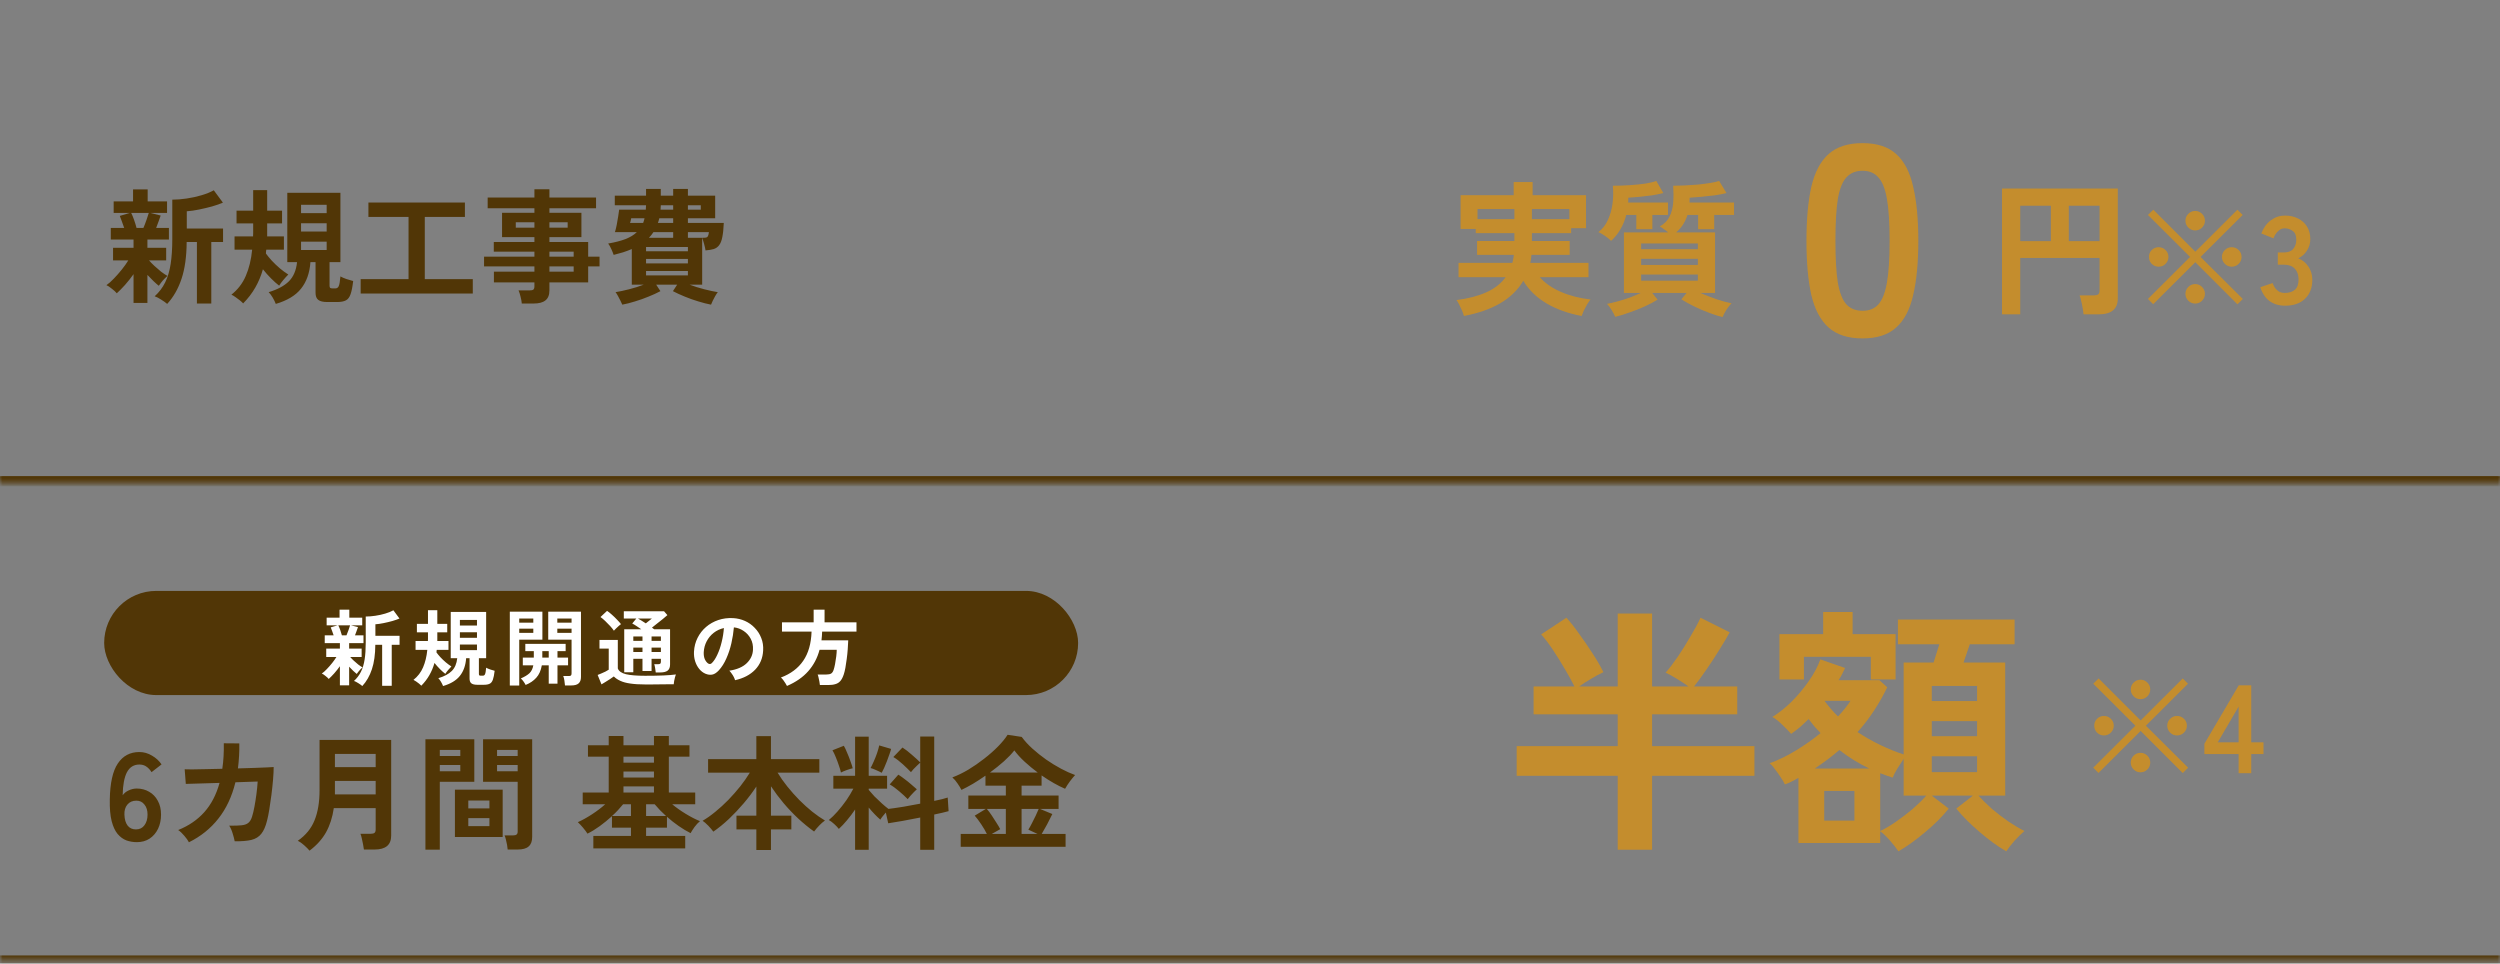<svg width="480" height="185" viewBox="0 0 480 185" fill="none" xmlns="http://www.w3.org/2000/svg">
<rect x="0" y="0" width="480" height="185" fill="#808080" stroke="none"/>
<mask id="path-1-inside-1_1568_6951" fill="white">
<path d="M0 0.454H480V92.454H0V0.454Z"/>
</mask>
<path d="M480 92.454V91.454H0V92.454V93.454H480V92.454Z" fill="#513606" mask="url(#path-1-inside-1_1568_6951)"/>
<path d="M480 92.454V91.454H0V92.454V93.454H480V92.454Z" fill="#513606" mask="url(#path-1-inside-1_1568_6951)"/>
<path d="M25.64 58.158V52.638C25.144 53.342 24.6 54.03 24.008 54.702C23.416 55.358 22.888 55.894 22.424 56.31C22.216 56.054 21.904 55.766 21.488 55.446C21.088 55.11 20.736 54.878 20.432 54.75C20.88 54.446 21.36 54.022 21.872 53.478C22.4 52.934 22.912 52.35 23.408 51.726C23.904 51.102 24.312 50.526 24.632 49.998H21.704V47.574H25.64V45.99H21.272V43.758H23.84C23.712 43.342 23.568 42.934 23.408 42.534C23.264 42.118 23.128 41.758 23 41.454L24.944 40.878H21.824V38.67H25.544V36.366H28.352V38.67H32.072V40.878H28.856L30.848 41.382C30.736 41.734 30.6 42.118 30.44 42.534C30.296 42.95 30.144 43.358 29.984 43.758H32.432V45.99H28.304V47.574H31.904V49.998H28.616C28.888 50.318 29.232 50.67 29.648 51.054C30.064 51.438 30.488 51.806 30.92 52.158C31.368 52.494 31.776 52.766 32.144 52.974C31.984 53.102 31.792 53.286 31.568 53.526C31.344 53.75 31.136 53.99 30.944 54.246C30.752 54.486 30.6 54.694 30.488 54.87C30.2 54.646 29.856 54.342 29.456 53.958C29.056 53.574 28.672 53.182 28.304 52.782V58.158H25.64ZM32.096 58.35C31.808 58.094 31.416 57.814 30.92 57.51C30.44 57.206 30.032 56.998 29.696 56.886C30.544 56.118 31.216 55.23 31.712 54.222C32.208 53.214 32.56 52.03 32.768 50.67C32.976 49.31 33.08 47.718 33.08 45.894V38.334C33.928 38.334 34.84 38.262 35.816 38.118C36.808 37.974 37.76 37.766 38.672 37.494C39.6 37.222 40.392 36.902 41.048 36.534L42.8 38.91C42.24 39.15 41.552 39.39 40.736 39.63C39.92 39.854 39.08 40.054 38.216 40.23C37.368 40.406 36.584 40.518 35.864 40.566V43.878H42.824V46.47H40.568V58.278H37.808V46.47H35.84C35.824 49.254 35.496 51.606 34.856 53.526C34.216 55.446 33.296 57.054 32.096 58.35ZM26.216 43.758H27.536C27.744 43.278 27.944 42.758 28.136 42.198C28.344 41.622 28.488 41.182 28.568 40.878H25.184C25.36 41.214 25.544 41.654 25.736 42.198C25.928 42.742 26.088 43.262 26.216 43.758ZM52.952 58.35C52.808 57.966 52.608 57.558 52.352 57.126C52.096 56.694 51.84 56.35 51.584 56.094C53.296 55.582 54.592 54.886 55.472 54.006C56.352 53.126 56.872 51.902 57.032 50.334H55.16V37.014H65.36V50.334H63.272V54.846C63.272 55.054 63.312 55.198 63.392 55.278C63.488 55.342 63.64 55.374 63.848 55.374H64.376C64.68 55.374 64.896 55.238 65.024 54.966C65.168 54.678 65.28 54.046 65.36 53.07C65.632 53.23 66.016 53.398 66.512 53.574C67.024 53.734 67.456 53.862 67.808 53.958C67.68 55.078 67.512 55.926 67.304 56.502C67.096 57.094 66.792 57.486 66.392 57.678C65.992 57.886 65.432 57.99 64.712 57.99H62.84C62.04 57.99 61.464 57.854 61.112 57.582C60.76 57.31 60.584 56.854 60.584 56.214V50.334H59.6C59.456 52.398 58.856 54.094 57.8 55.422C56.76 56.734 55.144 57.71 52.952 58.35ZM46.688 58.254C46.544 58.094 46.336 57.902 46.064 57.678C45.792 57.47 45.512 57.262 45.224 57.054C44.936 56.846 44.672 56.686 44.432 56.574C45.664 55.598 46.584 54.398 47.192 52.974C47.816 51.534 48.224 49.854 48.416 47.934H45.032V45.39H48.584C48.6 45.182 48.608 44.982 48.608 44.79C48.608 44.598 48.608 44.398 48.608 44.19V42.894H45.416V40.446H48.608V36.51H51.296V40.446H54.152V42.894H51.296V45.39H54.512V47.934H51.128C51.112 48.046 51.096 48.166 51.08 48.294C51.08 48.422 51.072 48.55 51.056 48.678C51.344 49.078 51.72 49.534 52.184 50.046C52.664 50.558 53.184 51.054 53.744 51.534C54.304 51.998 54.84 52.39 55.352 52.71C55.048 53.014 54.728 53.366 54.392 53.766C54.056 54.166 53.792 54.526 53.6 54.846C53.12 54.478 52.6 54.014 52.04 53.454C51.48 52.894 50.96 52.31 50.48 51.702C50.128 52.95 49.64 54.118 49.016 55.206C48.408 56.278 47.632 57.294 46.688 58.254ZM57.8 48.006H62.72V46.398H57.8V48.006ZM57.8 40.926H62.72V39.318H57.8V40.926ZM57.8 44.454H62.72V42.87H57.8V44.454ZM69.248 56.358V53.598H78.44V41.646H70.736V38.886H89.264V41.646H81.56V53.598H90.776V56.358H69.248ZM100.184 58.278C100.152 57.878 100.072 57.438 99.944 56.958C99.832 56.478 99.704 56.078 99.56 55.758H101.672C102.008 55.758 102.248 55.71 102.392 55.614C102.536 55.502 102.608 55.286 102.608 54.966V54.222H94.832V52.158H102.608V51.15H92.936V49.278H102.608V48.318H94.808V46.47H102.608V45.534H96.392V40.854H102.608V39.99H93.632V37.926H102.608V36.342H105.488V37.926H114.44V39.99H105.488V40.854H111.632V45.534H105.488V46.47H112.928V49.278H115.112V51.15H112.928V54.222H105.488V55.758C105.488 56.638 105.232 57.278 104.72 57.678C104.224 58.078 103.464 58.278 102.44 58.278H100.184ZM105.488 52.158H110.144V51.15H105.488V52.158ZM105.488 49.278H110.144V48.318H105.488V49.278ZM99.032 43.71H102.608V42.678H99.032V43.71ZM105.488 43.71H108.992V42.678H105.488V43.71ZM119.48 58.494C119.4 58.286 119.28 58.03 119.12 57.726C118.976 57.422 118.816 57.118 118.64 56.814C118.48 56.51 118.328 56.27 118.184 56.094C118.904 55.982 119.768 55.798 120.776 55.542C121.784 55.286 122.728 54.99 123.608 54.654H121.304V47.814C120.792 48.038 120.24 48.246 119.648 48.438C119.072 48.614 118.464 48.782 117.824 48.942C117.712 48.606 117.56 48.23 117.368 47.814C117.176 47.382 116.976 47.03 116.768 46.758C118.064 46.534 119.16 46.254 120.056 45.918C120.968 45.566 121.704 45.118 122.264 44.574H118.064C118.176 44.222 118.288 43.774 118.4 43.23C118.512 42.67 118.608 42.118 118.688 41.574C118.784 41.03 118.848 40.59 118.88 40.254H123.992C124.008 40.126 124.016 39.99 124.016 39.846C124.016 39.702 124.024 39.558 124.04 39.414H118.04V37.566H124.04V36.27H126.872V37.566H129.248V36.27H132.08V37.566H137.312V41.91H132.08V42.798H138.968C138.92 43.934 138.824 44.846 138.68 45.534C138.552 46.206 138.352 46.718 138.08 47.07C137.824 47.422 137.48 47.67 137.048 47.814C136.616 47.942 136.088 48.03 135.464 48.078C135.4 47.694 135.304 47.27 135.176 46.806C135.048 46.326 134.928 45.942 134.816 45.654V54.654H132.392C133.288 54.99 134.232 55.286 135.224 55.542C136.232 55.798 137.096 55.982 137.816 56.094C137.672 56.27 137.512 56.51 137.336 56.814C137.176 57.118 137.016 57.422 136.856 57.726C136.712 58.03 136.6 58.286 136.52 58.494C135.768 58.35 134.952 58.142 134.072 57.87C133.208 57.614 132.352 57.31 131.504 56.958C130.672 56.622 129.904 56.27 129.2 55.902L130.016 54.654H125.984L126.8 55.902C126.112 56.27 125.344 56.622 124.496 56.958C123.648 57.31 122.792 57.614 121.928 57.87C121.064 58.142 120.248 58.35 119.48 58.494ZM124.04 50.574H132.08V49.71H124.04V50.574ZM124.04 52.878H132.08V52.038H124.04V52.878ZM124.04 48.246H132.08V47.43H124.04V48.246ZM124.592 45.654H129.248V44.574H125.456C125.2 44.974 124.912 45.334 124.592 45.654ZM132.08 45.654H134.816C134.832 45.654 134.856 45.654 134.888 45.654C135.208 45.654 135.44 45.638 135.584 45.606C135.744 45.574 135.856 45.486 135.92 45.342C136 45.198 136.064 44.942 136.112 44.574H132.08V45.654ZM126.32 42.798H129.248V41.91H126.584C126.552 42.07 126.512 42.222 126.464 42.366C126.416 42.51 126.368 42.654 126.32 42.798ZM120.968 42.798H123.488C123.536 42.654 123.584 42.51 123.632 42.366C123.68 42.222 123.72 42.07 123.752 41.91H121.184C121.184 41.942 121.168 42.03 121.136 42.174C121.104 42.318 121.072 42.454 121.04 42.582C121.008 42.71 120.984 42.782 120.968 42.798ZM132.08 40.254H134.552V39.414H132.08V40.254ZM126.824 40.254H129.248V39.414H126.872C126.856 39.558 126.848 39.702 126.848 39.846C126.848 39.99 126.84 40.126 126.824 40.254Z" fill="#513606"/>
<path d="M281.076 60.666C281.001 60.386 280.88 60.041 280.712 59.63C280.544 59.238 280.357 58.846 280.152 58.454C279.965 58.081 279.797 57.801 279.648 57.614C281.869 57.334 283.773 56.84 285.36 56.13C286.947 55.421 288.188 54.45 289.084 53.218H280.04V50.474H290.372C290.447 50.232 290.503 49.989 290.54 49.746C290.596 49.485 290.633 49.214 290.652 48.934H283.596V46.274H290.764V44.762H283.344V43.95H280.432V37.482H290.624V34.962H294.264V37.482H304.512V43.81H301.656V44.762H294.124V46.274H301.376V48.934H294.04C294.021 49.196 293.993 49.457 293.956 49.718C293.919 49.961 293.872 50.213 293.816 50.474H304.988V53.218H295.636C296.607 54.338 297.941 55.272 299.64 56.018C301.339 56.765 303.252 57.26 305.38 57.502C305.193 57.726 304.979 58.034 304.736 58.426C304.512 58.818 304.297 59.22 304.092 59.63C303.905 60.041 303.765 60.386 303.672 60.666C301.077 60.181 298.819 59.369 296.896 58.23C294.992 57.092 293.517 55.654 292.472 53.918C290.437 57.372 286.639 59.621 281.076 60.666ZM294.124 42.074H301.32V40.142H294.124V42.074ZM283.68 42.074H290.764V40.142H283.68V42.074ZM330.748 60.862C330.02 60.713 329.171 60.452 328.2 60.078C327.229 59.724 326.268 59.313 325.316 58.846C324.364 58.38 323.533 57.922 322.824 57.474L323.832 56.242H317.224L318.26 57.53C317.607 57.941 316.813 58.361 315.88 58.79C314.947 59.22 313.967 59.612 312.94 59.966C311.932 60.34 310.989 60.629 310.112 60.834C309.981 60.48 309.757 60.05 309.44 59.546C309.141 59.042 308.843 58.641 308.544 58.342C309.085 58.249 309.729 58.1 310.476 57.894C311.241 57.689 312.025 57.446 312.828 57.166C313.631 56.868 314.368 56.56 315.04 56.242H311.792V44.622H320.304C320.043 44.398 319.753 44.184 319.436 43.978C319.137 43.754 318.885 43.586 318.68 43.474C319.557 42.989 320.183 42.354 320.556 41.57C320.948 40.786 321.181 39.89 321.256 38.882C321.331 37.874 321.331 36.801 321.256 35.662C321.909 35.662 322.647 35.644 323.468 35.606C324.308 35.569 325.157 35.513 326.016 35.438C326.875 35.345 327.659 35.242 328.368 35.13C329.096 35.018 329.665 34.888 330.076 34.738L331.476 37.062C330.841 37.23 330.076 37.38 329.18 37.51C328.303 37.622 327.435 37.716 326.576 37.79C325.717 37.865 324.999 37.921 324.42 37.958C324.42 38.108 324.411 38.266 324.392 38.434C324.392 38.584 324.392 38.733 324.392 38.882H332.932V41.262H329.124V44.006H326.044V41.262H324C323.571 42.625 322.843 43.745 321.816 44.622H329.292V56.242H326.464C327.416 56.653 328.443 57.054 329.544 57.446C330.664 57.82 331.635 58.081 332.456 58.23C332.157 58.529 331.831 58.94 331.476 59.462C331.14 60.004 330.897 60.47 330.748 60.862ZM309.328 46.246C309.085 45.985 308.712 45.677 308.208 45.322C307.704 44.968 307.265 44.716 306.892 44.566C307.676 43.969 308.283 43.194 308.712 42.242C309.16 41.272 309.459 40.217 309.608 39.078C309.757 37.921 309.776 36.782 309.664 35.662C310.765 35.662 311.867 35.625 312.968 35.55C314.069 35.476 315.068 35.373 315.964 35.242C316.86 35.093 317.541 34.925 318.008 34.738L319.352 37.062C318.717 37.23 317.989 37.38 317.168 37.51C316.365 37.622 315.563 37.716 314.76 37.79C313.957 37.865 313.248 37.921 312.632 37.958C312.632 38.108 312.632 38.266 312.632 38.434C312.632 38.584 312.623 38.733 312.604 38.882H320.248V41.262H317.252V44.006H314.172V41.262H312.24C311.979 42.308 311.587 43.26 311.064 44.118C310.56 44.958 309.981 45.668 309.328 46.246ZM315.096 53.89H325.988V52.714H315.096V53.89ZM315.096 50.866H325.988V49.69H315.096V50.866ZM315.096 47.842H325.988V46.75H315.096V47.842Z" fill="#C48D2D"/>
<path d="M357.604 64.974C354.831 64.974 352.664 64.281 351.104 62.894C349.544 61.508 348.435 59.428 347.776 56.654C347.152 53.881 346.84 50.414 346.84 46.254C346.84 42.094 347.152 38.628 347.776 35.854C348.435 33.046 349.544 30.949 351.104 29.562C352.664 28.176 354.831 27.482 357.604 27.482C360.377 27.482 362.527 28.176 364.052 29.562C365.612 30.949 366.704 33.046 367.328 35.854C367.987 38.628 368.316 42.094 368.316 46.254C368.316 50.414 367.987 53.881 367.328 56.654C366.704 59.428 365.612 61.508 364.052 62.894C362.527 64.281 360.377 64.974 357.604 64.974ZM357.604 59.67C358.887 59.67 359.892 59.272 360.62 58.474C361.383 57.642 361.937 56.256 362.284 54.314C362.631 52.373 362.804 49.686 362.804 46.254C362.804 42.788 362.631 40.084 362.284 38.142C361.937 36.201 361.383 34.832 360.62 34.034C359.892 33.202 358.887 32.786 357.604 32.786C356.321 32.786 355.299 33.202 354.536 34.034C353.773 34.832 353.219 36.201 352.872 38.142C352.56 40.084 352.404 42.788 352.404 46.254C352.404 49.686 352.56 52.373 352.872 54.314C353.219 56.256 353.773 57.642 354.536 58.474C355.299 59.272 356.321 59.67 357.604 59.67Z" fill="#C48D2D"/>
<path d="M384.384 60.358V36.194H406.616V57.306C406.616 59.341 405.384 60.358 402.92 60.358H400.036C400.017 60.041 399.961 59.64 399.868 59.154C399.793 58.688 399.7 58.23 399.588 57.782C399.495 57.334 399.392 56.98 399.28 56.718H401.996C402.388 56.718 402.668 56.653 402.836 56.522C403.023 56.392 403.116 56.13 403.116 55.738V49.522H387.884V60.358H384.384ZM397.208 46.302H403.116V39.498H397.208V46.302ZM387.884 46.302H393.764V39.498H387.884V46.302ZM429.588 58.43L421.5 50.342L413.412 58.406L412.404 57.398L420.492 49.334L412.404 41.27L413.436 40.262L421.5 48.326L429.588 40.262L430.596 41.27L422.508 49.334L430.62 57.398L429.588 58.43ZM428.484 51.206C427.972 51.206 427.532 51.022 427.164 50.654C426.796 50.286 426.612 49.846 426.612 49.334C426.612 48.806 426.796 48.366 427.164 48.014C427.532 47.646 427.972 47.462 428.484 47.462C429.012 47.462 429.46 47.646 429.828 48.014C430.196 48.366 430.38 48.806 430.38 49.334C430.38 49.846 430.196 50.286 429.828 50.654C429.46 51.022 429.012 51.206 428.484 51.206ZM414.468 51.206C413.94 51.206 413.492 51.022 413.124 50.654C412.772 50.286 412.596 49.846 412.596 49.334C412.596 48.806 412.772 48.366 413.124 48.014C413.492 47.646 413.94 47.462 414.468 47.462C414.98 47.462 415.42 47.646 415.788 48.014C416.156 48.366 416.34 48.806 416.34 49.334C416.34 49.846 416.156 50.286 415.788 50.654C415.42 51.022 414.98 51.206 414.468 51.206ZM421.476 44.246C420.964 44.246 420.524 44.062 420.156 43.694C419.788 43.326 419.604 42.886 419.604 42.374C419.604 41.862 419.788 41.422 420.156 41.054C420.524 40.686 420.964 40.502 421.476 40.502C421.988 40.502 422.428 40.686 422.796 41.054C423.164 41.422 423.348 41.862 423.348 42.374C423.348 42.886 423.164 43.326 422.796 43.694C422.428 44.062 421.988 44.246 421.476 44.246ZM421.476 58.286C420.964 58.286 420.524 58.102 420.156 57.734C419.788 57.366 419.604 56.926 419.604 56.414C419.604 55.902 419.788 55.462 420.156 55.094C420.524 54.726 420.964 54.542 421.476 54.542C421.988 54.542 422.428 54.726 422.796 55.094C423.164 55.462 423.348 55.902 423.348 56.414C423.348 56.926 423.164 57.366 422.796 57.734C422.428 58.102 421.988 58.286 421.476 58.286ZM438.708 58.694C437.572 58.694 436.588 58.398 435.756 57.806C434.94 57.198 434.348 56.31 433.98 55.142L436.332 54.35C436.412 54.574 436.54 54.838 436.716 55.142C436.892 55.43 437.14 55.686 437.46 55.91C437.78 56.134 438.18 56.246 438.66 56.246C439.476 56.246 440.124 56.046 440.604 55.646C441.084 55.246 441.324 54.574 441.324 53.63C441.324 52.782 441.084 52.102 440.604 51.59C440.124 51.078 439.436 50.822 438.54 50.822H437.34V48.47H438.54C439.34 48.47 439.932 48.238 440.316 47.774C440.7 47.294 440.892 46.71 440.892 46.022C440.892 45.222 440.66 44.662 440.196 44.342C439.748 44.006 439.236 43.838 438.66 43.838C438.244 43.838 437.892 43.958 437.604 44.198C437.316 44.422 437.076 44.686 436.884 44.99C436.708 45.278 436.58 45.534 436.5 45.758L434.172 44.822C434.588 43.734 435.196 42.894 435.996 42.302C436.812 41.694 437.716 41.39 438.708 41.39C439.684 41.39 440.532 41.582 441.252 41.966C441.988 42.334 442.556 42.854 442.956 43.526C443.372 44.198 443.58 44.99 443.58 45.902C443.58 46.734 443.356 47.486 442.908 48.158C442.476 48.814 441.924 49.294 441.252 49.598C442.052 49.902 442.7 50.422 443.196 51.158C443.708 51.894 443.964 52.75 443.964 53.726C443.964 55.246 443.5 56.454 442.572 57.35C441.66 58.246 440.372 58.694 438.708 58.694Z" fill="#C48D2D"/>
<mask id="path-7-inside-2_1568_6951" fill="white">
<path d="M0 92.454H480V184.454H0V92.454Z"/>
</mask>
<path d="M480 184.454V183.454H0V184.454V185.454H480V184.454Z" fill="#513606" mask="url(#path-7-inside-2_1568_6951)"/>
<rect x="20" y="113.454" width="187" height="20" rx="10" fill="#513606"/>
<path d="M65.26 131.59V127.91C64.929 128.38 64.567 128.838 64.172 129.286C63.777 129.724 63.425 130.081 63.116 130.358C62.977 130.188 62.769 129.996 62.492 129.782C62.225 129.558 61.991 129.404 61.788 129.318C62.087 129.116 62.407 128.833 62.748 128.47C63.1 128.108 63.441 127.718 63.772 127.302C64.103 126.886 64.375 126.502 64.588 126.15H62.636V124.534H65.26V123.478H62.348V121.99H64.06C63.975 121.713 63.879 121.441 63.772 121.174C63.676 120.897 63.585 120.657 63.5 120.454L64.796 120.07H62.716V118.598H65.196V117.062H67.068V118.598H69.548V120.07H67.404L68.732 120.406C68.657 120.641 68.567 120.897 68.46 121.174C68.364 121.452 68.263 121.724 68.156 121.99H69.788V123.478H67.036V124.534H69.436V126.15H67.244C67.425 126.364 67.655 126.598 67.932 126.854C68.209 127.11 68.492 127.356 68.78 127.59C69.079 127.814 69.351 127.996 69.596 128.134C69.489 128.22 69.361 128.342 69.212 128.502C69.063 128.652 68.924 128.812 68.796 128.982C68.668 129.142 68.567 129.281 68.492 129.398C68.3 129.249 68.071 129.046 67.804 128.79C67.537 128.534 67.281 128.273 67.036 128.006V131.59H65.26ZM69.564 131.718C69.372 131.548 69.111 131.361 68.78 131.158C68.46 130.956 68.188 130.817 67.964 130.742C68.529 130.23 68.977 129.638 69.308 128.966C69.639 128.294 69.873 127.505 70.012 126.598C70.151 125.692 70.22 124.63 70.22 123.414V118.374C70.785 118.374 71.393 118.326 72.044 118.23C72.705 118.134 73.34 117.996 73.948 117.814C74.567 117.633 75.095 117.42 75.532 117.174L76.7 118.758C76.327 118.918 75.868 119.078 75.324 119.238C74.78 119.388 74.22 119.521 73.644 119.638C73.079 119.756 72.556 119.83 72.076 119.862V122.07H76.716V123.798H75.212V131.67H73.372V123.798H72.06C72.049 125.654 71.831 127.222 71.404 128.502C70.977 129.782 70.364 130.854 69.564 131.718ZM65.644 121.99H66.524C66.663 121.67 66.796 121.324 66.924 120.95C67.063 120.566 67.159 120.273 67.212 120.07H64.956C65.073 120.294 65.196 120.588 65.324 120.95C65.452 121.313 65.559 121.66 65.644 121.99ZM85.068 131.718C84.972 131.462 84.839 131.19 84.668 130.902C84.497 130.614 84.327 130.385 84.156 130.214C85.297 129.873 86.161 129.409 86.748 128.822C87.335 128.236 87.681 127.42 87.788 126.374H86.54V117.494H93.34V126.374H91.948V129.382C91.948 129.521 91.975 129.617 92.028 129.67C92.092 129.713 92.193 129.734 92.332 129.734H92.684C92.887 129.734 93.031 129.644 93.116 129.462C93.212 129.27 93.287 128.849 93.34 128.198C93.521 128.305 93.777 128.417 94.108 128.534C94.449 128.641 94.737 128.726 94.972 128.79C94.887 129.537 94.775 130.102 94.636 130.486C94.497 130.881 94.295 131.142 94.028 131.27C93.761 131.409 93.388 131.478 92.908 131.478H91.66C91.127 131.478 90.743 131.388 90.508 131.206C90.273 131.025 90.156 130.721 90.156 130.294V126.374H89.5C89.404 127.75 89.004 128.881 88.3 129.766C87.607 130.641 86.529 131.292 85.068 131.718ZM80.892 131.654C80.796 131.548 80.657 131.42 80.476 131.27C80.295 131.132 80.108 130.993 79.916 130.854C79.724 130.716 79.548 130.609 79.388 130.534C80.209 129.884 80.823 129.084 81.228 128.134C81.644 127.174 81.916 126.054 82.044 124.774H79.788V123.078H82.156C82.167 122.94 82.172 122.806 82.172 122.678C82.172 122.55 82.172 122.417 82.172 122.278V121.414H80.044V119.782H82.172V117.158H83.964V119.782H85.868V121.414H83.964V123.078H86.108V124.774H83.852C83.841 124.849 83.831 124.929 83.82 125.014C83.82 125.1 83.815 125.185 83.804 125.27C83.996 125.537 84.247 125.841 84.556 126.182C84.876 126.524 85.223 126.854 85.596 127.174C85.969 127.484 86.327 127.745 86.668 127.958C86.465 128.161 86.252 128.396 86.028 128.662C85.804 128.929 85.628 129.169 85.5 129.382C85.18 129.137 84.833 128.828 84.46 128.454C84.087 128.081 83.74 127.692 83.42 127.286C83.185 128.118 82.86 128.897 82.444 129.622C82.039 130.337 81.521 131.014 80.892 131.654ZM88.3 124.822H91.58V123.75H88.3V124.822ZM88.3 120.102H91.58V119.03H88.3V120.102ZM88.3 122.454H91.58V121.398H88.3V122.454ZM108.476 131.606C108.455 131.34 108.417 131.025 108.364 130.662C108.311 130.31 108.236 130.022 108.14 129.798H109.212C109.425 129.798 109.564 129.761 109.628 129.686C109.703 129.612 109.74 129.478 109.74 129.286V122.822H105.26V117.446H111.548V129.974C111.548 130.529 111.399 130.94 111.1 131.206C110.812 131.473 110.337 131.606 109.676 131.606H108.476ZM97.884 131.622V117.446H104.14V122.822H99.692V131.622H97.884ZM100.924 131.51C100.817 131.297 100.679 131.073 100.508 130.838C100.348 130.604 100.177 130.412 99.996 130.262C100.732 129.942 101.287 129.606 101.66 129.254C102.033 128.892 102.279 128.39 102.396 127.75H100.38V126.262H102.492V125.014H100.86V123.622H108.604V125.014H107.036V126.262H109.068V127.75H107.036V131.27H105.356V127.75H104.028C103.857 128.742 103.505 129.532 102.972 130.118C102.449 130.705 101.767 131.169 100.924 131.51ZM107.004 121.51H109.74V120.71H107.004V121.51ZM107.004 119.558H109.74V118.758H107.004V119.558ZM99.692 121.51H102.396V120.71H99.692V121.51ZM99.692 119.558H102.396V118.758H99.692V119.558ZM104.124 126.262H105.356V125.014H104.124V126.262ZM125.9 129.11C125.879 128.876 125.841 128.598 125.788 128.278C125.735 127.958 125.676 127.708 125.612 127.526H126.348C126.551 127.526 126.689 127.494 126.764 127.43C126.849 127.366 126.892 127.233 126.892 127.03V126.486H125.1V128.838H123.356V126.486H121.596V129.078H119.852V120.822H123.132C122.823 120.598 122.513 120.39 122.204 120.198C121.905 119.996 121.633 119.836 121.388 119.718L122.172 118.758H119.772V117.366H127.5L128.14 118.102C127.905 118.316 127.617 118.561 127.276 118.838C126.935 119.116 126.577 119.398 126.204 119.686C125.841 119.974 125.5 120.246 125.18 120.502C125.255 120.556 125.324 120.609 125.388 120.662C125.463 120.716 125.537 120.769 125.612 120.822H128.652V127.574C128.652 128.118 128.497 128.513 128.188 128.758C127.879 128.993 127.409 129.11 126.78 129.11H125.9ZM123.868 131.414C122.737 131.414 121.788 131.356 121.02 131.238C120.252 131.132 119.617 130.961 119.116 130.726C118.615 130.502 118.193 130.22 117.852 129.878C117.649 130.028 117.404 130.198 117.116 130.39C116.839 130.572 116.551 130.753 116.252 130.934C115.964 131.116 115.708 131.27 115.484 131.398L114.748 129.59C114.929 129.526 115.153 129.436 115.42 129.318C115.697 129.201 115.969 129.078 116.236 128.95C116.503 128.812 116.716 128.689 116.876 128.582V124.534H115.1V122.87H118.62V128.342C118.812 128.865 119.329 129.233 120.172 129.446C121.025 129.649 122.257 129.75 123.868 129.75C125.233 129.75 126.407 129.729 127.388 129.686C128.369 129.644 129.164 129.58 129.772 129.494C129.719 129.612 129.66 129.793 129.596 130.038C129.532 130.273 129.479 130.513 129.436 130.758C129.393 131.014 129.367 131.222 129.356 131.382C129.057 131.382 128.668 131.382 128.188 131.382C127.708 131.393 127.196 131.398 126.652 131.398C126.119 131.409 125.607 131.414 125.116 131.414C124.625 131.414 124.209 131.414 123.868 131.414ZM117.868 121.094C117.687 120.828 117.447 120.529 117.148 120.198C116.849 119.868 116.535 119.548 116.204 119.238C115.873 118.918 115.569 118.662 115.292 118.47L116.556 117.286C116.823 117.457 117.127 117.697 117.468 118.006C117.82 118.316 118.156 118.641 118.476 118.982C118.796 119.313 119.047 119.596 119.228 119.83C119.121 119.905 118.977 120.022 118.796 120.182C118.615 120.342 118.439 120.508 118.268 120.678C118.097 120.849 117.964 120.988 117.868 121.094ZM125.1 125.19H126.892V124.342H125.1V125.19ZM125.1 123.046H126.892V122.198H125.1V123.046ZM121.596 125.19H123.356V124.342H121.596V125.19ZM121.596 123.046H123.356V122.198H121.596V123.046ZM123.996 119.686C124.209 119.516 124.423 119.345 124.636 119.174C124.849 119.004 125.025 118.865 125.164 118.758H122.492C122.705 118.876 122.94 119.014 123.196 119.174C123.463 119.334 123.729 119.505 123.996 119.686ZM141.132 130.598C141.089 130.428 141.009 130.225 140.892 129.99C140.775 129.756 140.636 129.532 140.476 129.318C140.327 129.094 140.177 128.913 140.028 128.774C141.489 128.55 142.599 128.076 143.356 127.35C144.124 126.614 144.529 125.75 144.572 124.758C144.615 123.969 144.471 123.265 144.14 122.646C143.809 122.028 143.356 121.526 142.78 121.142C142.215 120.758 141.591 120.529 140.908 120.454C140.823 121.446 140.663 122.46 140.428 123.494C140.193 124.529 139.873 125.5 139.468 126.406C139.073 127.313 138.588 128.081 138.012 128.71C137.575 129.18 137.148 129.452 136.732 129.526C136.327 129.601 135.895 129.542 135.436 129.35C134.988 129.158 134.593 128.854 134.252 128.438C133.911 128.022 133.649 127.532 133.468 126.966C133.287 126.39 133.212 125.777 133.244 125.126C133.297 124.156 133.527 123.27 133.932 122.47C134.337 121.66 134.881 120.961 135.564 120.374C136.247 119.788 137.031 119.345 137.916 119.046C138.801 118.748 139.745 118.625 140.748 118.678C141.559 118.721 142.321 118.902 143.036 119.222C143.751 119.542 144.375 119.985 144.908 120.55C145.452 121.105 145.868 121.75 146.156 122.486C146.455 123.222 146.577 124.028 146.524 124.902C146.449 126.364 145.937 127.59 144.988 128.582C144.039 129.564 142.753 130.236 141.132 130.598ZM135.932 127.366C136.049 127.452 136.172 127.494 136.3 127.494C136.428 127.494 136.556 127.43 136.684 127.302C137.068 126.918 137.42 126.374 137.74 125.67C138.071 124.966 138.343 124.172 138.556 123.286C138.78 122.401 138.924 121.5 138.988 120.582C138.252 120.753 137.596 121.062 137.02 121.51C136.455 121.958 136.007 122.502 135.676 123.142C135.345 123.772 135.159 124.465 135.116 125.222C135.095 125.724 135.159 126.161 135.308 126.534C135.468 126.897 135.676 127.174 135.932 127.366ZM151.1 131.702C151.025 131.553 150.924 131.377 150.796 131.174C150.668 130.972 150.529 130.769 150.38 130.566C150.231 130.364 150.081 130.204 149.932 130.086C151.809 129.382 153.239 128.31 154.22 126.87C155.212 125.43 155.745 123.564 155.82 121.27H150.14V119.494H156.22V117.062H158.316V119.494H164.444V121.27H157.852C157.841 121.558 157.825 121.841 157.804 122.118C157.783 122.396 157.756 122.673 157.724 122.95H162.86C162.849 123.473 162.817 124.044 162.764 124.662C162.721 125.281 162.657 125.9 162.572 126.518C162.497 127.126 162.412 127.692 162.316 128.214C162.22 128.726 162.119 129.142 162.012 129.462C161.831 130.017 161.612 130.444 161.356 130.742C161.1 131.041 160.78 131.244 160.396 131.35C160.023 131.468 159.559 131.526 159.004 131.526H157.42C157.409 131.345 157.377 131.121 157.324 130.854C157.281 130.598 157.228 130.348 157.164 130.102C157.111 129.846 157.052 129.649 156.988 129.51H158.604C159.041 129.51 159.367 129.446 159.58 129.318C159.793 129.18 159.953 128.94 160.06 128.598C160.156 128.321 160.247 127.953 160.332 127.494C160.417 127.025 160.492 126.545 160.556 126.054C160.62 125.553 160.652 125.121 160.652 124.758H157.356C156.929 126.348 156.204 127.718 155.18 128.87C154.167 130.022 152.807 130.966 151.1 131.702Z" fill="white"/>
<path d="M26.264 161.694C25.576 161.694 24.912 161.582 24.272 161.358C23.648 161.118 23.088 160.71 22.592 160.134C22.096 159.542 21.712 158.718 21.44 157.662C21.168 156.59 21.048 155.214 21.08 153.534C21.128 150.366 21.64 148.054 22.616 146.598C23.592 145.126 24.976 144.39 26.768 144.39C27.616 144.39 28.424 144.622 29.192 145.086C29.96 145.534 30.568 146.094 31.016 146.766L29.096 148.254C28.808 147.79 28.472 147.43 28.088 147.174C27.72 146.918 27.28 146.79 26.768 146.79C25.696 146.79 24.896 147.286 24.368 148.278C23.856 149.27 23.584 150.742 23.552 152.694C23.824 152.294 24.208 151.982 24.704 151.758C25.216 151.518 25.728 151.398 26.24 151.398C27.136 151.398 27.936 151.606 28.64 152.022C29.344 152.422 29.896 152.998 30.296 153.75C30.712 154.486 30.92 155.366 30.92 156.39C30.92 157.414 30.728 158.326 30.344 159.126C29.96 159.926 29.416 160.558 28.712 161.022C28.024 161.47 27.208 161.694 26.264 161.694ZM26.096 159.246C26.8 159.246 27.344 158.982 27.728 158.454C28.128 157.926 28.328 157.238 28.328 156.39C28.328 155.59 28.128 154.95 27.728 154.47C27.344 153.974 26.832 153.726 26.192 153.726C25.456 153.726 24.88 153.974 24.464 154.47C24.048 154.966 23.856 155.614 23.888 156.414C23.92 157.326 24.128 158.03 24.512 158.526C24.896 159.006 25.424 159.246 26.096 159.246ZM36.274 161.718C36.098 161.366 35.802 160.95 35.386 160.47C34.986 159.99 34.594 159.622 34.21 159.366C36.242 158.55 37.914 157.406 39.226 155.934C40.554 154.446 41.53 152.574 42.154 150.318L35.674 150.51L35.458 147.702C35.666 147.718 36.122 147.726 36.826 147.726C37.53 147.71 38.394 147.694 39.418 147.678C40.442 147.662 41.53 147.638 42.682 147.606C42.906 146.118 43.002 144.486 42.97 142.71L45.946 142.734C45.962 143.582 45.946 144.406 45.898 145.206C45.85 146.006 45.778 146.782 45.682 147.534C46.802 147.502 47.85 147.47 48.826 147.438C49.802 147.406 50.618 147.374 51.274 147.342C51.946 147.31 52.37 147.286 52.546 147.27C52.546 147.942 52.506 148.75 52.426 149.694C52.346 150.638 52.242 151.614 52.114 152.622C51.986 153.614 51.85 154.55 51.706 155.43C51.562 156.31 51.418 157.022 51.274 157.566C51.002 158.67 50.634 159.51 50.17 160.086C49.722 160.662 49.09 161.054 48.274 161.262C47.474 161.454 46.402 161.542 45.058 161.526C44.994 161.142 44.866 160.646 44.674 160.038C44.498 159.43 44.274 158.926 44.002 158.526C45.026 158.542 45.826 158.518 46.402 158.454C46.978 158.39 47.41 158.23 47.698 157.974C48.002 157.718 48.234 157.326 48.394 156.798C48.554 156.302 48.706 155.67 48.85 154.902C48.994 154.134 49.122 153.326 49.234 152.478C49.346 151.614 49.426 150.806 49.474 150.054L45.202 150.198C44.53 152.934 43.442 155.254 41.938 157.158C40.45 159.062 38.562 160.582 36.274 161.718ZM59.434 163.326C59.178 163.022 58.826 162.67 58.378 162.27C57.946 161.886 57.546 161.606 57.178 161.43C58.698 160.374 59.77 159.062 60.394 157.494C61.034 155.926 61.354 153.998 61.354 151.71V142.062H75.106V160.446C75.106 162.222 74.042 163.11 71.914 163.11H69.874C69.842 162.822 69.786 162.486 69.706 162.102C69.642 161.718 69.562 161.342 69.466 160.974C69.386 160.606 69.298 160.31 69.202 160.086H71.146C71.498 160.086 71.746 160.03 71.89 159.918C72.05 159.806 72.13 159.582 72.13 159.246V155.166H64.09C63.834 156.926 63.338 158.47 62.602 159.798C61.866 161.11 60.81 162.286 59.434 163.326ZM64.306 152.526H72.13V149.934H64.306V152.526ZM64.306 147.294H72.13V144.75H64.306V147.294ZM97.474 163.11C97.458 162.854 97.418 162.55 97.354 162.198C97.29 161.862 97.218 161.534 97.138 161.214C97.058 160.878 96.97 160.606 96.874 160.398H98.482C98.802 160.398 99.034 160.342 99.178 160.23C99.322 160.118 99.394 159.926 99.394 159.654V150.102H92.746V141.942H102.178V160.686C102.178 161.518 101.954 162.126 101.506 162.51C101.074 162.91 100.362 163.11 99.37 163.11H97.474ZM81.682 163.134V141.942H91.066V150.102H84.442V163.134H81.682ZM87.346 160.71V151.614H96.514V160.71H87.346ZM89.914 158.622H93.97V157.086H89.914V158.622ZM89.914 155.214H93.97V153.702H89.914V155.214ZM95.434 148.086H99.394V146.886H95.434V148.086ZM84.442 148.086H88.378V146.886H84.442V148.086ZM95.434 145.158H99.394V143.982H95.434V145.158ZM84.442 145.158H88.378V143.982H84.442V145.158ZM113.921 162.894V160.494H121.145V158.91H117.497V156.702C116.761 157.374 115.977 158.014 115.145 158.622C114.329 159.214 113.545 159.694 112.793 160.062C112.585 159.726 112.305 159.35 111.953 158.934C111.601 158.518 111.265 158.158 110.945 157.854C111.777 157.486 112.673 156.99 113.633 156.366C114.593 155.742 115.449 155.094 116.201 154.422H111.881V152.166H116.873V145.278H112.889V143.094H116.873V141.318H119.705V143.094H125.561V141.318H128.417V143.094H132.377V145.278H128.417V152.166H133.481V154.422H129.065C129.833 155.062 130.705 155.678 131.681 156.27C132.657 156.862 133.561 157.326 134.393 157.662C134.041 157.95 133.697 158.318 133.361 158.766C133.041 159.214 132.785 159.614 132.593 159.966C131.857 159.598 131.097 159.142 130.313 158.598C129.529 158.054 128.777 157.462 128.057 156.822V158.91H124.049V160.494H131.561V162.894H113.921ZM119.705 152.166H125.561V150.99H119.705V152.166ZM119.705 149.286H125.561V148.134H119.705V149.286ZM119.705 146.43H125.561V145.278H119.705V146.43ZM124.049 156.678H127.889C127.489 156.31 127.097 155.934 126.713 155.55C126.345 155.166 126.009 154.79 125.705 154.422H124.049V156.678ZM117.497 156.678H121.145V154.422H119.633C119.329 154.79 119.001 155.166 118.649 155.55C118.297 155.934 117.913 156.31 117.497 156.678ZM145.217 163.206V159.246H141.401V156.606H145.217V151.014C144.513 152.086 143.705 153.158 142.793 154.23C141.881 155.302 140.929 156.31 139.937 157.254C138.945 158.182 137.953 158.99 136.961 159.678C136.721 159.342 136.401 158.966 136.001 158.55C135.601 158.134 135.233 157.814 134.897 157.59C135.697 157.126 136.513 156.55 137.345 155.862C138.193 155.174 139.025 154.414 139.841 153.582C140.657 152.734 141.417 151.87 142.121 150.99C142.825 150.094 143.441 149.214 143.969 148.35H135.953V145.758H145.217V141.342H148.025V145.758H157.313V148.35H149.297C149.825 149.23 150.449 150.118 151.169 151.014C151.889 151.91 152.657 152.774 153.473 153.606C154.289 154.422 155.113 155.166 155.945 155.838C156.793 156.51 157.609 157.078 158.393 157.542C158.057 157.766 157.689 158.086 157.289 158.502C156.889 158.918 156.561 159.302 156.305 159.654C155.297 158.934 154.289 158.11 153.281 157.182C152.289 156.254 151.345 155.262 150.449 154.206C149.553 153.134 148.745 152.054 148.025 150.966V156.606H151.937V159.246H148.025V163.206H145.217ZM164.177 163.158V155.43C163.681 156.166 163.161 156.854 162.617 157.494C162.089 158.134 161.569 158.686 161.057 159.15C160.833 158.862 160.537 158.55 160.169 158.214C159.801 157.878 159.457 157.622 159.137 157.446C159.681 156.998 160.241 156.446 160.817 155.79C161.409 155.118 161.969 154.406 162.497 153.654C163.025 152.886 163.473 152.142 163.841 151.422H160.001V148.95H164.177V141.438H166.793V148.95H170.321V151.422H166.793V151.662C167.081 152.014 167.449 152.43 167.897 152.91C168.361 153.374 168.833 153.822 169.313 154.254C169.793 154.686 170.217 155.038 170.585 155.31C171.385 155.214 172.329 155.078 173.417 154.902C174.505 154.71 175.593 154.51 176.681 154.302V146.43C176.505 146.574 176.297 146.766 176.057 147.006C175.833 147.23 175.609 147.454 175.385 147.678C175.177 147.902 175.017 148.094 174.905 148.254C174.457 147.79 173.929 147.278 173.321 146.718C172.713 146.158 172.113 145.702 171.521 145.35L173.273 143.526C173.833 143.878 174.425 144.334 175.049 144.894C175.689 145.438 176.233 145.934 176.681 146.382V141.414H179.369V153.774C179.929 153.646 180.433 153.534 180.881 153.438C181.329 153.326 181.689 153.222 181.961 153.126L182.129 155.742C181.777 155.838 181.369 155.942 180.905 156.054C180.441 156.15 179.929 156.262 179.369 156.39V163.158H176.681V156.966C175.529 157.19 174.401 157.406 173.297 157.614C172.193 157.806 171.273 157.958 170.537 158.07L170.081 156.006C169.873 156.246 169.665 156.494 169.457 156.75C169.265 156.99 169.121 157.198 169.025 157.374C168.673 157.07 168.305 156.718 167.921 156.318C167.537 155.918 167.161 155.494 166.793 155.046V163.158H164.177ZM174.281 153.438C173.833 152.974 173.297 152.478 172.673 151.95C172.049 151.406 171.433 150.958 170.825 150.606L172.481 148.734C172.865 148.974 173.273 149.262 173.705 149.598C174.137 149.918 174.553 150.254 174.953 150.606C175.369 150.942 175.729 151.254 176.033 151.542C175.873 151.67 175.681 151.854 175.457 152.094C175.233 152.318 175.009 152.558 174.785 152.814C174.577 153.054 174.409 153.262 174.281 153.438ZM169.289 148.374C169.033 148.23 168.681 148.062 168.233 147.87C167.785 147.662 167.425 147.526 167.153 147.462C167.329 147.142 167.529 146.726 167.753 146.214C167.993 145.686 168.209 145.142 168.401 144.582C168.593 144.006 168.729 143.518 168.809 143.118L171.089 143.79C171.025 144.078 170.913 144.438 170.753 144.87C170.609 145.286 170.449 145.726 170.273 146.19C170.097 146.638 169.921 147.062 169.745 147.462C169.569 147.846 169.417 148.15 169.289 148.374ZM161.465 148.326C161.385 147.942 161.249 147.486 161.057 146.958C160.881 146.414 160.681 145.878 160.457 145.35C160.249 144.822 160.041 144.39 159.833 144.054L162.017 143.19C162.209 143.51 162.417 143.95 162.641 144.51C162.881 145.054 163.097 145.606 163.289 146.166C163.497 146.71 163.641 147.158 163.721 147.51C163.401 147.574 163.001 147.694 162.521 147.87C162.041 148.046 161.689 148.198 161.465 148.326ZM184.457 162.582V160.11H189.473C189.185 159.518 188.825 158.902 188.393 158.262C187.961 157.606 187.545 157.054 187.145 156.606L189.281 155.31H185.921V152.742H193.121V150.846H189.209V148.926C188.409 149.486 187.609 150.006 186.809 150.486C186.009 150.95 185.273 151.342 184.601 151.662C184.425 151.31 184.177 150.902 183.857 150.438C183.553 149.974 183.217 149.582 182.849 149.262C183.841 148.894 184.865 148.398 185.921 147.774C186.977 147.134 187.993 146.43 188.969 145.662C189.961 144.894 190.849 144.11 191.633 143.31C192.417 142.51 193.025 141.766 193.457 141.078L196.169 141.486C196.729 142.254 197.417 143.006 198.233 143.742C199.049 144.478 199.921 145.174 200.849 145.83C201.793 146.486 202.745 147.07 203.705 147.582C204.665 148.094 205.569 148.502 206.417 148.806C206.113 149.142 205.785 149.542 205.433 150.006C205.097 150.454 204.785 150.934 204.497 151.446C203.089 150.838 201.585 149.982 199.985 148.878V150.846H196.145V152.742H203.249V155.31H199.673L202.049 156.294C201.745 156.934 201.409 157.598 201.041 158.286C200.673 158.958 200.329 159.566 200.009 160.11H204.593V162.582H184.457ZM190.073 148.326H199.241C198.361 147.67 197.529 146.982 196.745 146.262C195.961 145.542 195.297 144.814 194.753 144.078C194.257 144.718 193.593 145.414 192.761 146.166C191.929 146.902 191.033 147.622 190.073 148.326ZM196.145 160.11H199.193L197.441 159.294C197.665 158.942 197.897 158.526 198.137 158.046C198.393 157.566 198.633 157.086 198.857 156.606C199.081 156.11 199.273 155.678 199.433 155.31H196.145V160.11ZM190.433 160.11H193.121V155.31H189.473C189.777 155.662 190.089 156.078 190.409 156.558C190.729 157.022 191.033 157.494 191.321 157.974C191.625 158.438 191.865 158.846 192.041 159.198L190.433 160.11Z" fill="#513606"/>
<path d="M310.6 163.154V148.954H291.2V143.254H310.6V137.154H294.45V131.804H302.3C301.8 130.804 301.183 129.688 300.45 128.454C299.717 127.188 298.95 125.954 298.15 124.754C297.35 123.554 296.6 122.571 295.9 121.804L300.75 118.604C301.517 119.438 302.333 120.471 303.2 121.704C304.1 122.938 304.967 124.204 305.8 125.504C306.633 126.771 307.317 127.954 307.85 129.054C307.117 129.388 306.317 129.821 305.45 130.354C304.583 130.854 303.833 131.338 303.2 131.804H310.6V117.804H317.2V131.804H324.2C323.6 131.371 322.867 130.888 322 130.354C321.133 129.821 320.4 129.421 319.8 129.154C320.533 128.321 321.333 127.271 322.2 126.004C323.067 124.704 323.883 123.388 324.65 122.054C325.45 120.721 326.067 119.571 326.5 118.604L332.1 121.404C331.633 122.271 330.983 123.371 330.15 124.704C329.35 126.004 328.5 127.304 327.6 128.604C326.733 129.871 325.95 130.938 325.25 131.804H333.55V137.154H317.2V143.254H336.85V148.954H317.2V163.154H310.6ZM364.5 163.454C364.1 162.854 363.55 162.154 362.85 161.354C362.183 160.588 361.567 160.004 361 159.604V161.854H345.3V149.354C344.867 149.588 344.433 149.821 344 150.054C343.6 150.254 343.167 150.438 342.7 150.604C342.533 150.238 342.267 149.788 341.9 149.254C341.567 148.721 341.2 148.204 340.8 147.704C340.433 147.171 340.083 146.788 339.75 146.554C341.417 145.954 343.1 145.138 344.8 144.104C346.5 143.071 348.083 141.954 349.55 140.754C349.15 140.321 348.75 139.888 348.35 139.454C347.983 138.988 347.617 138.521 347.25 138.054C346.717 138.588 346.167 139.104 345.6 139.604C345.033 140.071 344.467 140.504 343.9 140.904C343.467 140.404 342.9 139.821 342.2 139.154C341.533 138.488 340.9 137.988 340.3 137.654C341.5 136.921 342.717 135.954 343.95 134.754C345.183 133.521 346.3 132.188 347.3 130.754C348.3 129.321 349.033 127.938 349.5 126.604L354.25 128.254C354.083 128.621 353.9 129.004 353.7 129.404C353.5 129.804 353.267 130.204 353 130.604H360.85L362.35 131.954C361.617 133.488 360.767 134.988 359.8 136.454C358.867 137.888 357.817 139.254 356.65 140.554C358.05 141.488 359.517 142.321 361.05 143.054C362.583 143.788 364.067 144.388 365.5 144.854V127.204H371.25C371.417 126.671 371.6 126.088 371.8 125.454C372 124.821 372.183 124.238 372.35 123.704H364.4V118.954H386.8V123.704H378.2C378.033 124.238 377.833 124.821 377.6 125.454C377.4 126.054 377.2 126.638 377 127.204H385V152.754H379.85C380.583 153.554 381.45 154.404 382.45 155.304C383.483 156.171 384.55 156.988 385.65 157.754C386.75 158.488 387.767 159.088 388.7 159.554C388.167 159.988 387.55 160.588 386.85 161.354C386.15 162.154 385.6 162.854 385.2 163.454C383.533 162.488 381.833 161.254 380.1 159.754C378.367 158.288 376.867 156.788 375.6 155.254L378.8 152.754H370.9L374.15 155.254C372.917 156.788 371.417 158.288 369.65 159.754C367.883 161.254 366.167 162.488 364.5 163.454ZM341.65 130.454V121.754H350.05V117.504H355.7V121.754H363.95V130.454H359.2V126.104H346.35V130.454H341.65ZM361 159.554C361.933 159.121 362.95 158.521 364.05 157.754C365.15 156.988 366.217 156.171 367.25 155.304C368.283 154.404 369.15 153.554 369.85 152.754H365.5V145.704C365.133 146.238 364.733 146.854 364.3 147.554C363.867 148.254 363.567 148.838 363.4 149.304C363 149.171 362.6 149.038 362.2 148.904C361.8 148.738 361.4 148.588 361 148.454V159.554ZM350.25 157.554H356.05V151.854H350.25V157.554ZM370.9 148.254H379.6V145.204H370.9V148.254ZM370.9 141.354H379.6V138.454H370.9V141.354ZM370.9 134.604H379.6V131.704H370.9V134.604ZM348.45 147.554H358.9C356.867 146.588 354.95 145.404 353.15 144.004C352.417 144.638 351.65 145.254 350.85 145.854C350.083 146.421 349.283 146.988 348.45 147.554ZM352.9 137.554C353.9 136.488 354.7 135.488 355.3 134.554H350.3C351.1 135.654 351.967 136.654 352.9 137.554Z" fill="#C48D2D"/>
<path d="M419.088 148.43L411 140.342L402.912 148.406L401.904 147.398L409.992 139.334L401.904 131.27L402.936 130.262L411 138.326L419.088 130.262L420.096 131.27L412.008 139.334L420.12 147.398L419.088 148.43ZM417.984 141.206C417.472 141.206 417.032 141.022 416.664 140.654C416.296 140.286 416.112 139.846 416.112 139.334C416.112 138.806 416.296 138.366 416.664 138.014C417.032 137.646 417.472 137.462 417.984 137.462C418.512 137.462 418.96 137.646 419.328 138.014C419.696 138.366 419.88 138.806 419.88 139.334C419.88 139.846 419.696 140.286 419.328 140.654C418.96 141.022 418.512 141.206 417.984 141.206ZM403.968 141.206C403.44 141.206 402.992 141.022 402.624 140.654C402.272 140.286 402.096 139.846 402.096 139.334C402.096 138.806 402.272 138.366 402.624 138.014C402.992 137.646 403.44 137.462 403.968 137.462C404.48 137.462 404.92 137.646 405.288 138.014C405.656 138.366 405.84 138.806 405.84 139.334C405.84 139.846 405.656 140.286 405.288 140.654C404.92 141.022 404.48 141.206 403.968 141.206ZM410.976 134.246C410.464 134.246 410.024 134.062 409.656 133.694C409.288 133.326 409.104 132.886 409.104 132.374C409.104 131.862 409.288 131.422 409.656 131.054C410.024 130.686 410.464 130.502 410.976 130.502C411.488 130.502 411.928 130.686 412.296 131.054C412.664 131.422 412.848 131.862 412.848 132.374C412.848 132.886 412.664 133.326 412.296 133.694C411.928 134.062 411.488 134.246 410.976 134.246ZM410.976 148.286C410.464 148.286 410.024 148.102 409.656 147.734C409.288 147.366 409.104 146.926 409.104 146.414C409.104 145.902 409.288 145.462 409.656 145.094C410.024 144.726 410.464 144.542 410.976 144.542C411.488 144.542 411.928 144.726 412.296 145.094C412.664 145.462 412.848 145.902 412.848 146.414C412.848 146.926 412.664 147.366 412.296 147.734C411.928 148.102 411.488 148.286 410.976 148.286ZM429.816 148.454V144.782H423.24V142.814L429.84 131.582H432.24V142.526H434.592V144.782H432.24V148.454H429.816ZM425.808 142.526H429.816V135.662L425.808 142.526Z" fill="#C48D2D"/>
</svg>
